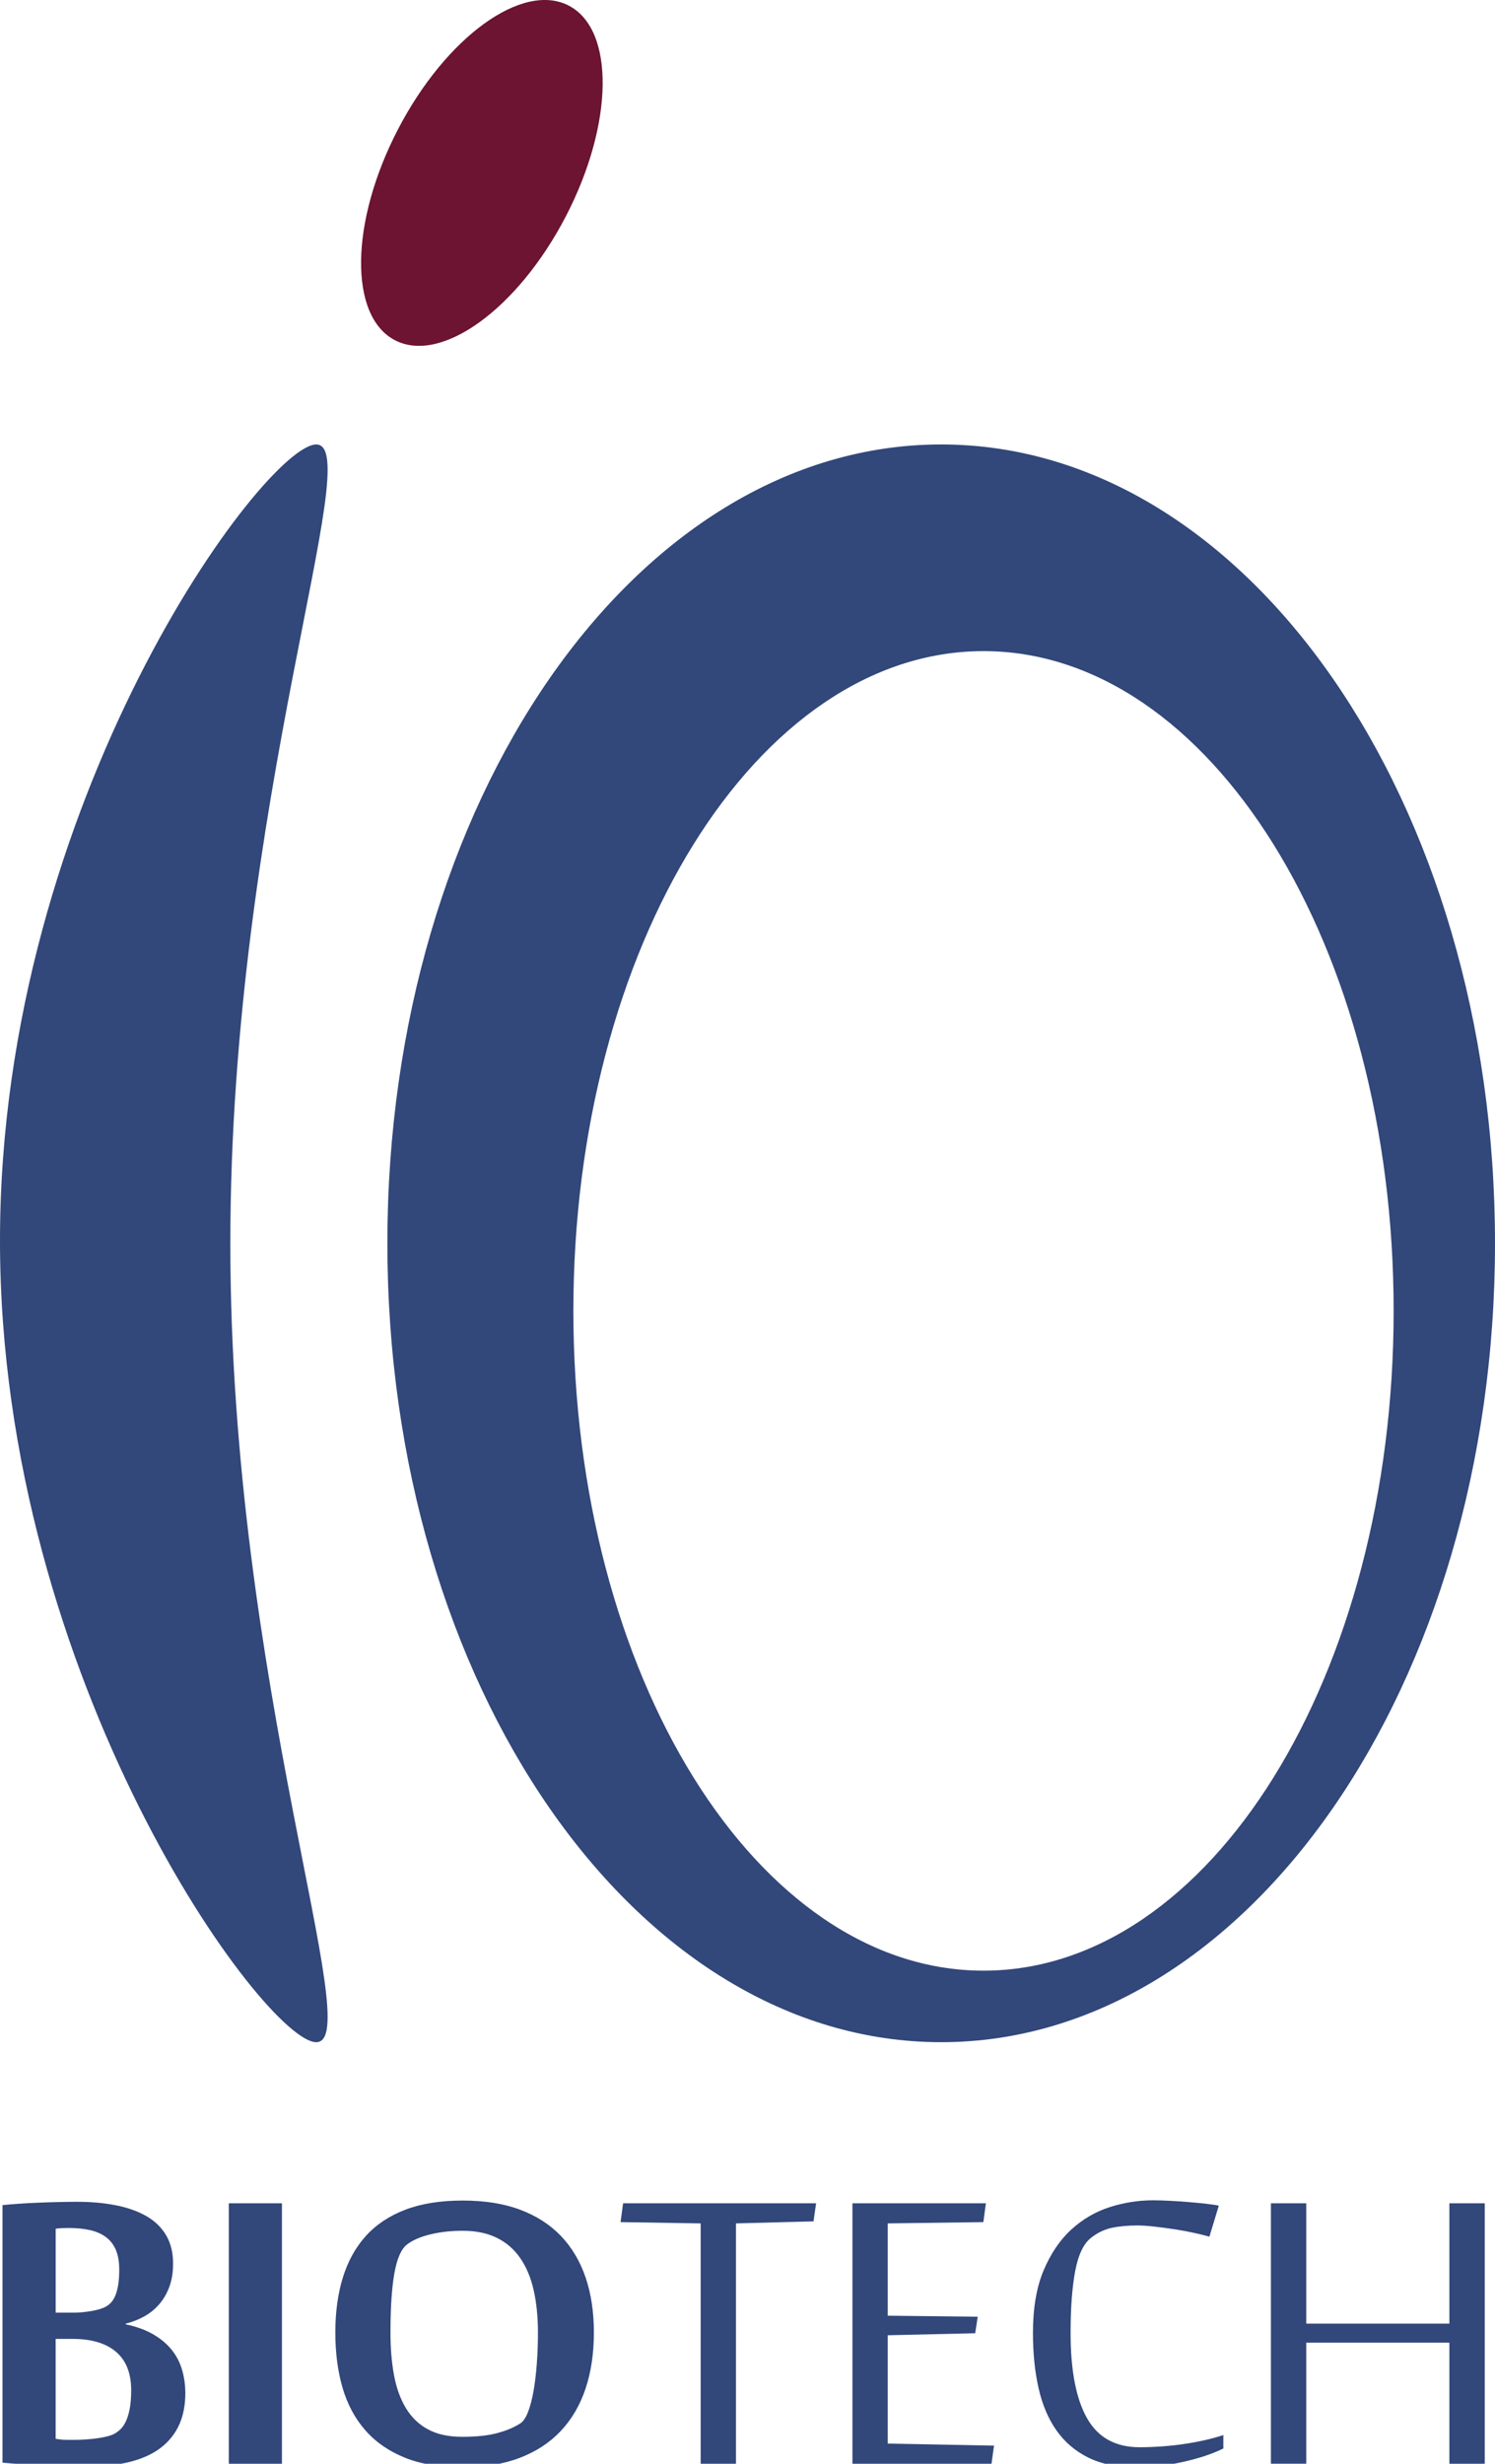 <?xml version="1.0" encoding="UTF-8"?> <!-- Generator: Adobe Illustrator 16.0.3, SVG Export Plug-In . SVG Version: 6.00 Build 0) --> <svg xmlns="http://www.w3.org/2000/svg" xmlns:xlink="http://www.w3.org/1999/xlink" version="1.1" id="Layer_1" x="0px" y="0px" width="51.683px" height="85.144px" viewBox="0 0 51.683 85.144" xml:space="preserve"> <g> <path fill="#32477A" d="M51.683,42.967c0,15.248-8.571,27.609-19.146,27.609c-10.574,0-19.145-12.361-19.145-27.609 c0-15.247,8.571-27.607,19.145-27.607C43.112,15.36,51.683,27.72,51.683,42.967L51.683,42.967z M48.179,45.302 c0-12.591-6.348-22.8-14.178-22.8c-7.831,0-14.179,10.209-14.179,22.8c0,12.594,6.348,22.802,14.179,22.802 C41.832,68.104,48.179,57.896,48.179,45.302L48.179,45.302z"></path> <path fill="#32477A" d="M7.963,42.968c0,15.248,4.732,27.608,2.97,27.608C9.171,70.576,0,58.121,0,42.874 C0,27.626,9.171,15.36,10.933,15.36C12.696,15.36,7.963,27.72,7.963,42.968L7.963,42.968z"></path> <g> <path fill="#32477A" d="M6.407,82.709c0,0.398-0.067,0.753-0.202,1.063s-0.34,0.576-0.615,0.795 c-0.275,0.221-0.628,0.387-1.059,0.502C4.1,85.183,3.591,85.24,3.005,85.24c-0.193,0-0.417-0.003-0.672-0.009 s-0.516-0.015-0.782-0.026s-0.529-0.026-0.787-0.044s-0.483-0.035-0.677-0.053v-8.903c0.182-0.018,0.379-0.033,0.593-0.048 s0.432-0.027,0.655-0.035c0.223-0.01,0.447-0.017,0.672-0.022s0.441-0.009,0.646-0.009c0.498,0,0.952,0.041,1.362,0.123 s0.762,0.208,1.055,0.378s0.519,0.392,0.677,0.663c0.158,0.273,0.237,0.597,0.237,0.972c0,0.305-0.044,0.574-0.132,0.809 s-0.207,0.437-0.356,0.606s-0.324,0.31-0.523,0.418s-0.407,0.188-0.624,0.241v0.026c0.363,0.076,0.675,0.189,0.936,0.338 c0.261,0.15,0.475,0.327,0.642,0.532s0.289,0.437,0.365,0.694S6.407,82.422,6.407,82.709z M4.122,78.438 c0-0.27-0.038-0.495-0.114-0.677s-0.189-0.33-0.338-0.443c-0.149-0.115-0.333-0.196-0.549-0.246s-0.466-0.075-0.747-0.075 c-0.082,0-0.163,0.002-0.242,0.005s-0.148,0.01-0.207,0.021v2.9h0.606c0.205,0,0.416-0.019,0.633-0.057s0.384-0.09,0.501-0.154 c0.053-0.029,0.107-0.071,0.163-0.127s0.105-0.133,0.149-0.229c0.044-0.098,0.079-0.221,0.105-0.369 C4.108,78.837,4.122,78.654,4.122,78.438z M4.535,82.604c0-0.586-0.174-1.028-0.523-1.327s-0.854-0.448-1.516-0.448H1.924v3.454 c0.053,0.006,0.097,0.012,0.132,0.018s0.073,0.011,0.114,0.014s0.094,0.004,0.158,0.004s0.152,0,0.264,0s0.233-0.004,0.365-0.014 c0.132-0.008,0.262-0.021,0.391-0.039s0.246-0.039,0.352-0.066c0.105-0.025,0.19-0.057,0.255-0.092s0.132-0.085,0.202-0.149 s0.133-0.153,0.189-0.269c0.056-0.113,0.101-0.259,0.136-0.435S4.535,82.861,4.535,82.604z"></path> <path fill="#32477A" d="M9.747,85.144H7.91v-9h1.837V85.144z"></path> <path fill="#32477A" d="M20.531,80.608c0,0.715-0.095,1.359-0.286,1.934s-0.476,1.063-0.857,1.468s-0.855,0.715-1.424,0.932 s-1.23,0.325-1.986,0.325c-0.773,0-1.436-0.111-1.986-0.334s-1.005-0.537-1.362-0.945c-0.357-0.406-0.62-0.896-0.787-1.467 c-0.167-0.572-0.25-1.209-0.25-1.912s0.086-1.336,0.259-1.898s0.438-1.041,0.795-1.438c0.357-0.395,0.813-0.698,1.367-0.909 s1.214-0.316,1.982-0.316c0.756,0,1.417,0.105,1.982,0.316s1.037,0.515,1.415,0.909c0.378,0.396,0.662,0.875,0.853,1.438 S20.531,79.905,20.531,80.608z M18.597,80.617c0-0.551-0.05-1.043-0.149-1.477s-0.255-0.803-0.466-1.107s-0.48-0.537-0.809-0.698 s-0.721-0.242-1.178-0.242c-0.398,0-0.769,0.041-1.112,0.123s-0.614,0.199-0.813,0.352s-0.344,0.482-0.435,0.988 c-0.091,0.508-0.136,1.194-0.136,2.062c0,0.539,0.041,1.028,0.123,1.468s0.218,0.817,0.409,1.134s0.444,0.562,0.76,0.733 c0.316,0.174,0.712,0.26,1.187,0.26c0.486,0,0.889-0.042,1.208-0.127s0.587-0.198,0.804-0.339c0.1-0.064,0.188-0.194,0.264-0.392 c0.076-0.195,0.139-0.435,0.189-0.716s0.088-0.596,0.114-0.944S18.597,80.986,18.597,80.617z"></path> </g> <g> <path fill="#32477A" d="M24.222,85.144v-8.306l-2.769-0.044l0.088-0.65h6.671l-0.088,0.624l-2.681,0.07v8.306H24.222z"></path> <path fill="#32477A" d="M34.277,85.144h-4.808v-9h4.614l-0.088,0.65l-3.305,0.044v3.19l3.111,0.035l-0.088,0.571l-3.023,0.07 v3.744l3.674,0.07L34.277,85.144z"></path> <path fill="#32477A" d="M39.278,85.267c-0.65,0-1.201-0.111-1.652-0.334s-0.819-0.536-1.103-0.94 c-0.285-0.404-0.491-0.892-0.62-1.464c-0.129-0.57-0.193-1.208-0.193-1.911c0-0.855,0.123-1.574,0.369-2.157 s0.567-1.055,0.962-1.416c0.396-0.359,0.84-0.617,1.332-0.773c0.492-0.154,0.984-0.232,1.477-0.232 c0.182,0,0.384,0.006,0.606,0.018s0.439,0.026,0.65,0.044s0.409,0.037,0.593,0.058c0.186,0.021,0.33,0.042,0.436,0.065 l-0.325,1.072c-0.117-0.035-0.281-0.076-0.492-0.123s-0.438-0.089-0.681-0.128c-0.244-0.037-0.482-0.07-0.717-0.096 c-0.234-0.027-0.431-0.04-0.589-0.04c-0.352,0-0.653,0.028-0.905,0.083c-0.252,0.057-0.486,0.169-0.703,0.339 c-0.264,0.205-0.448,0.592-0.554,1.16s-0.158,1.277-0.158,2.127c0,1.295,0.188,2.278,0.567,2.948 c0.377,0.672,0.985,1.007,1.823,1.007c0.234,0,0.478-0.009,0.729-0.026s0.502-0.044,0.752-0.079 c0.248-0.035,0.493-0.079,0.733-0.132s0.466-0.114,0.677-0.185v0.466c-0.217,0.105-0.45,0.197-0.699,0.277 c-0.249,0.078-0.504,0.146-0.764,0.201c-0.262,0.056-0.523,0.099-0.787,0.128S39.524,85.267,39.278,85.267z"></path> <path fill="#32477A" d="M50.106,85.144V80.96h-4.948v4.184h-1.222v-9h1.222v4.157h4.948v-4.157h1.222v9H50.106z"></path> </g> <path fill="#6C1431" d="M19.564,7.472c1.656-3.193,1.699-6.453,0.094-7.28c-1.605-0.827-4.249,1.093-5.905,4.288 c-1.656,3.194-1.699,6.454-0.094,7.281C15.265,12.587,17.907,10.667,19.564,7.472L19.564,7.472z"></path> </g> </svg> 